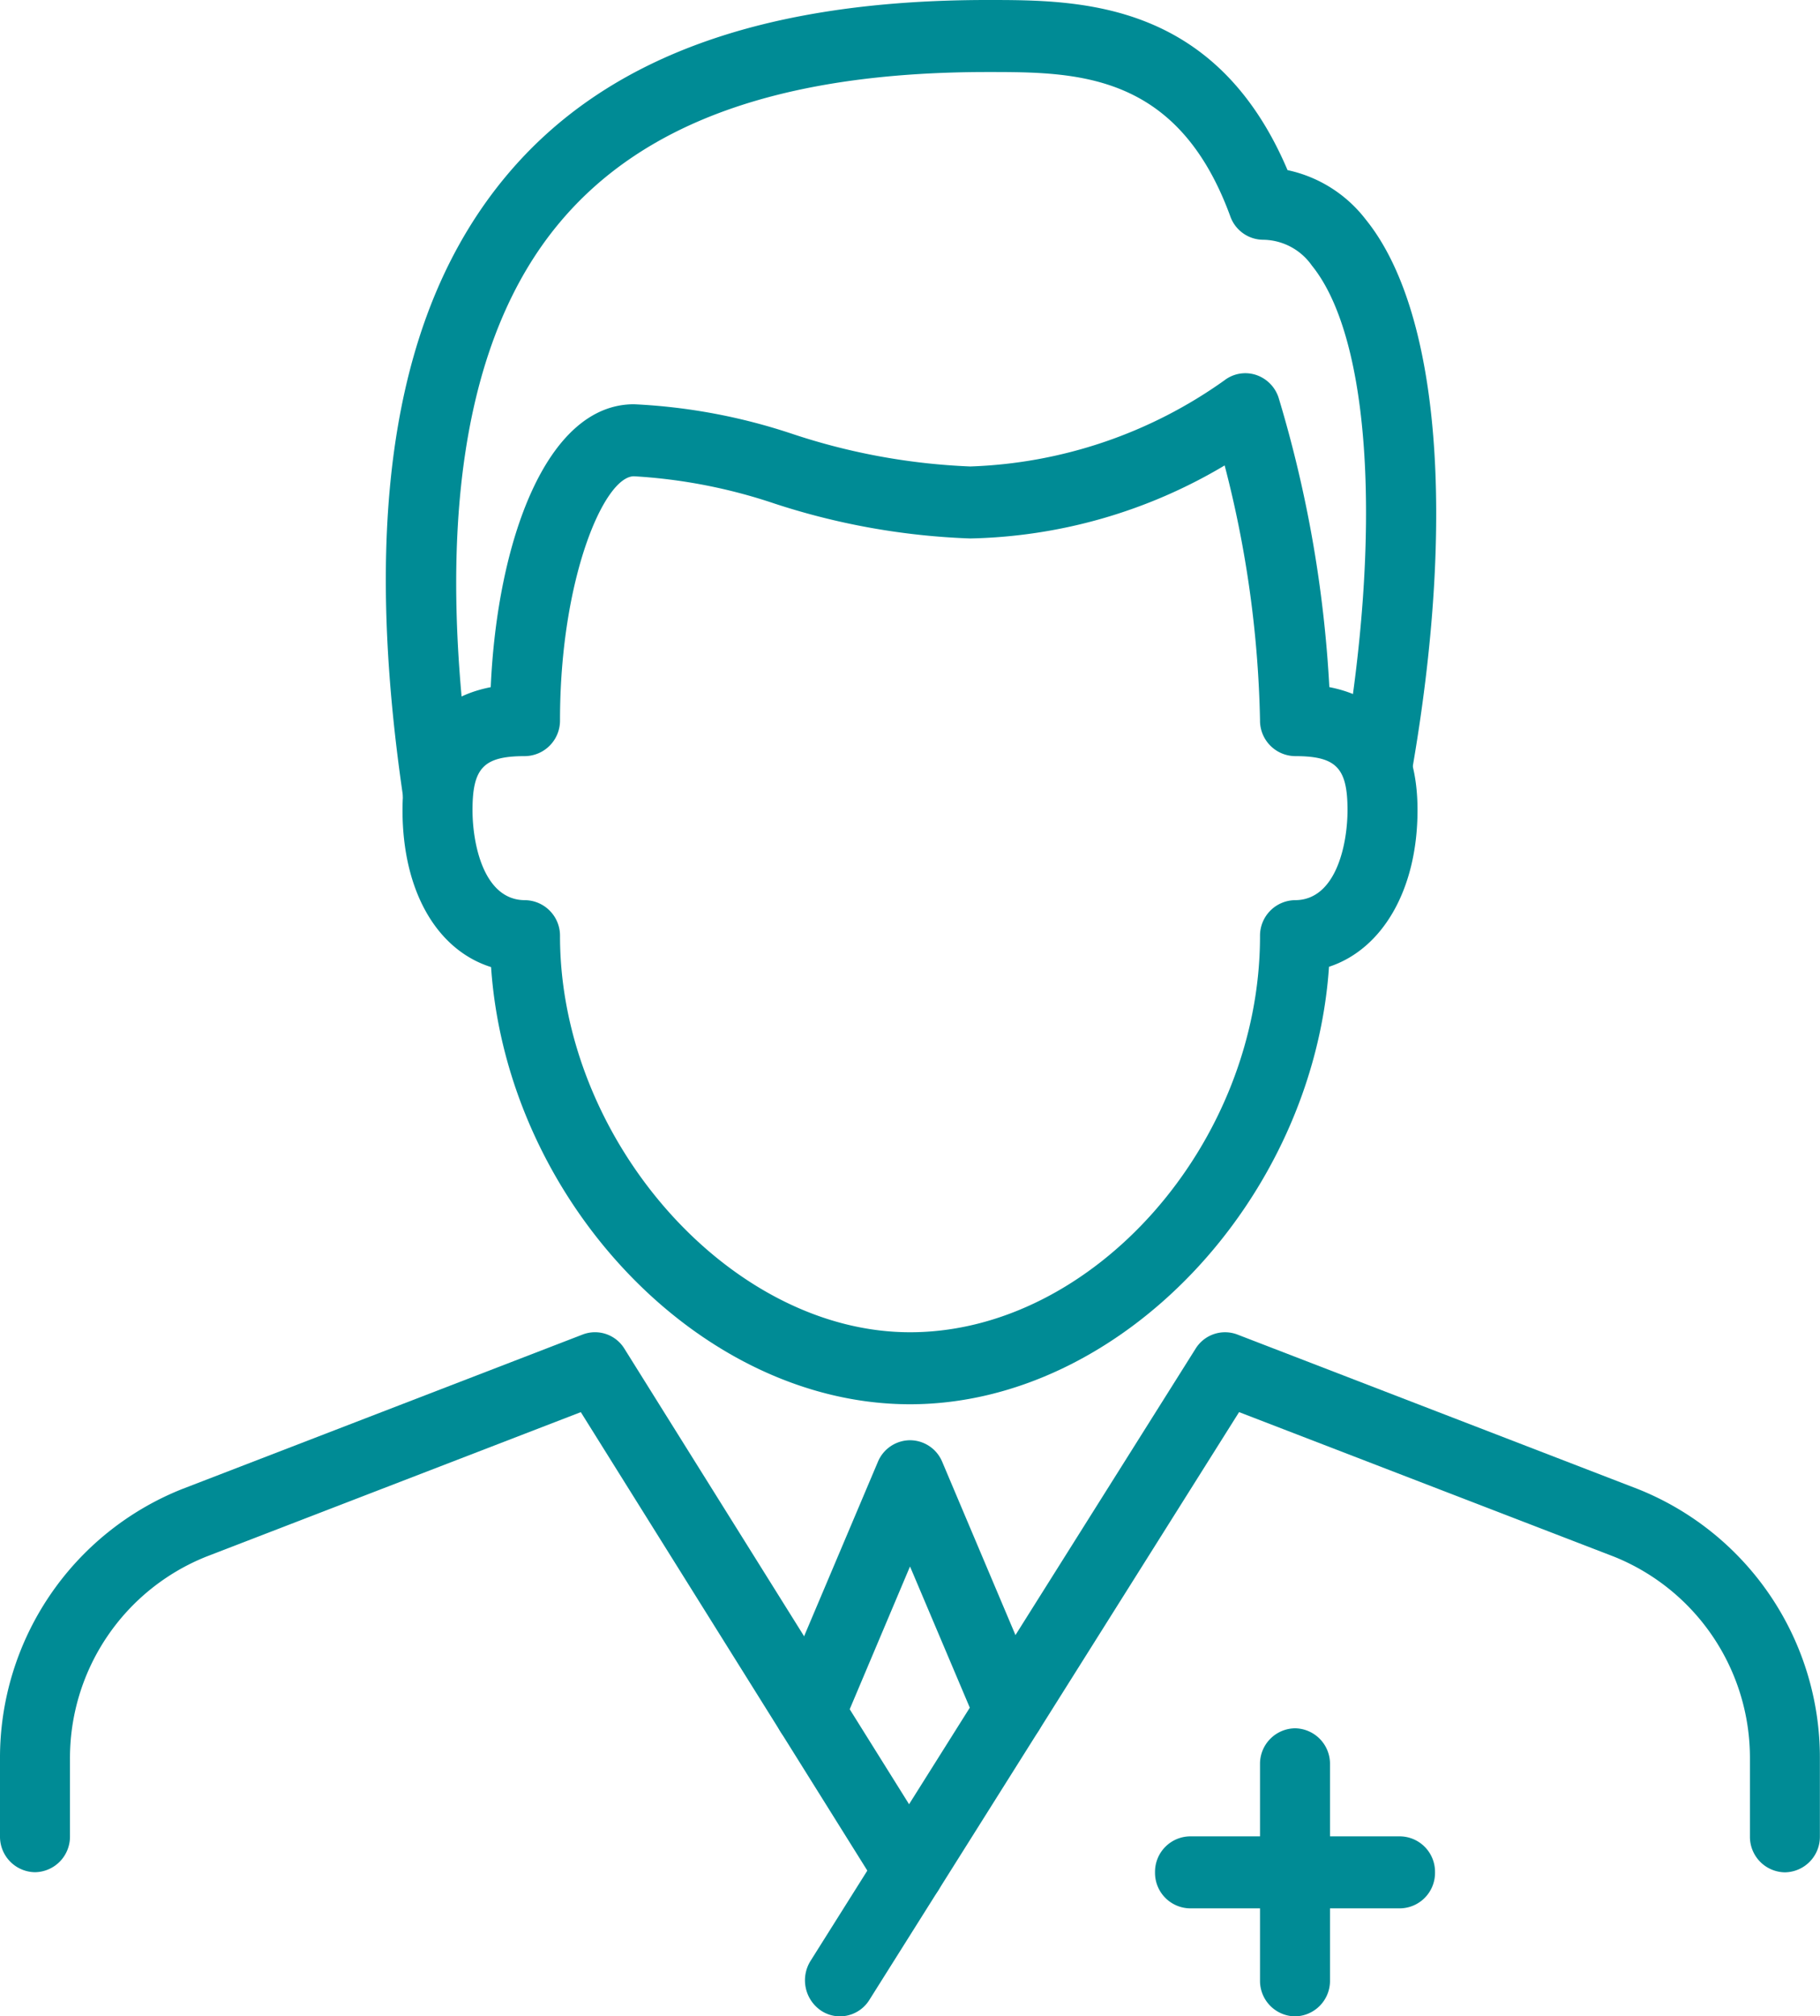 <svg id="Doctor_Icon" xmlns="http://www.w3.org/2000/svg" width="79.201" height="87.707" viewBox="0 0 79.201 87.707">
  <path id="Path_102" data-name="Path 102" d="M0,0A1.482,1.482,0,0,1-.826-.252a1.592,1.592,0,0,1-.451-2.165L15.477-29.043a1.507,1.507,0,0,1,1.815-.616l17.452,6.73a12.58,12.58,0,0,1,7.9,11.732v3.366a1.544,1.544,0,0,1-1.523,1.566A1.544,1.544,0,0,1,39.6-7.831V-11.2A9.434,9.434,0,0,0,33.674-20L17.369-26.283,1.28-.715A1.511,1.511,0,0,1,0,0" transform="translate(36.552 87.707)" fill="#008B95"/>
  <path id="Path_103" data-name="Path 103" d="M0,0C-9.162,0-17.54-8.9-18.231-19.016c-2.356-.743-3.854-3.3-3.854-6.827,0-3.034,1.32-4.858,3.839-5.348.279-6.329,2.409-12.307,6.234-12.307a25.47,25.47,0,0,1,6.923,1.3,28.038,28.038,0,0,0,7.711,1.406,20.216,20.216,0,0,0,11.056-3.743,1.493,1.493,0,0,1,1.373-.241,1.544,1.544,0,0,1,.991,1,53.4,53.4,0,0,1,2.206,12.582c2.518.491,3.837,2.315,3.837,5.348,0,3.462-1.526,6.053-3.852,6.817C17.546-8.908,9.164,0,0,0M-12.012-40.365c-1.3,0-3.219,4.454-3.219,10.607a1.545,1.545,0,0,1-1.523,1.566c-1.794,0-2.285.5-2.285,2.349,0,1.455.481,3.916,2.285,3.916a1.545,1.545,0,0,1,1.523,1.566c0,8.856,7.4,17.229,15.231,17.229,7.971,0,15.231-8.212,15.231-17.229a1.545,1.545,0,0,1,1.523-1.566c1.8,0,2.285-2.461,2.285-3.916,0-1.844-.491-2.349-2.285-2.349a1.545,1.545,0,0,1-1.523-1.566,47.475,47.475,0,0,0-1.539-11.079A22.492,22.492,0,0,1,2.622-37.66,30.792,30.792,0,0,1-5.9-39.179a23.359,23.359,0,0,0-6.114-1.186" transform="translate(39.601 61.082)" fill="#008B95"/>
  <path id="Path_104" data-name="Path 104" d="M0,0C-1.824-12.406-.355-21.253,4.491-27.047c4.3-5.143,11.151-7.644,20.937-7.644,3.977,0,9.909,0,13.056,7.4a5.819,5.819,0,0,1,3.4,2.144c3.213,3.958,3.955,12.989,1.985,24.16l-3-.56c1.758-9.96,1.237-18.436-1.326-21.592a2.625,2.625,0,0,0-2.122-1.123,1.527,1.527,0,0,1-1.427-1.016C33.7-31.558,29.3-31.558,25.428-31.558,16.583-31.558,10.489-29.415,6.8-25,2.626-20.014,1.351-11.759,3.012-.468Z" transform="translate(17.546 34.691)" fill="#008B95"/>
  <path id="Path_105" data-name="Path 105" d="M0,0H-9.139a1.544,1.544,0,0,1-1.523-1.566A1.544,1.544,0,0,1-9.139-3.132H0A1.544,1.544,0,0,1,1.523-1.566,1.544,1.544,0,0,1,0,0" transform="translate(60.925 83.009)" fill="#008B95"/>
  <path id="Path_106" data-name="Path 106" d="M0,0A1.544,1.544,0,0,1-1.523-1.566v-9.4A1.545,1.545,0,0,1,0-12.53a1.545,1.545,0,0,1,1.523,1.566v9.4A1.544,1.544,0,0,1,0,0" transform="translate(56.355 87.707)" fill="#008B95"/>
  <path id="Path_107" data-name="Path 107" d="M0,0A1.476,1.476,0,0,1-.607-.131,1.584,1.584,0,0,1-1.4-2.192L2.95-12.468a1.523,1.523,0,0,1,1.4-.941,1.524,1.524,0,0,1,1.4.94L10.069-2.257A1.585,1.585,0,0,1,9.281-.195a1.506,1.506,0,0,1-2.005-.811L4.348-7.918,1.4-.942A1.524,1.524,0,0,1,0,0" transform="translate(35.253 76.056)" fill="#008B95"/>
  <path id="Path_108" data-name="Path 108" d="M0,0A1.513,1.513,0,0,1-1.283-.72l-13-20.792-16.3,6.286a9.436,9.436,0,0,0-5.93,8.8v3.366A1.545,1.545,0,0,1-38.035-1.5a1.545,1.545,0,0,1-1.523-1.566V-6.427a12.582,12.582,0,0,1,7.906-11.732l17.452-6.73a1.5,1.5,0,0,1,1.816.62L1.28-2.413A1.593,1.593,0,0,1,.822-.249,1.481,1.481,0,0,1,0,0" transform="translate(39.558 82.937)" fill="#008B95"/>
</svg>

